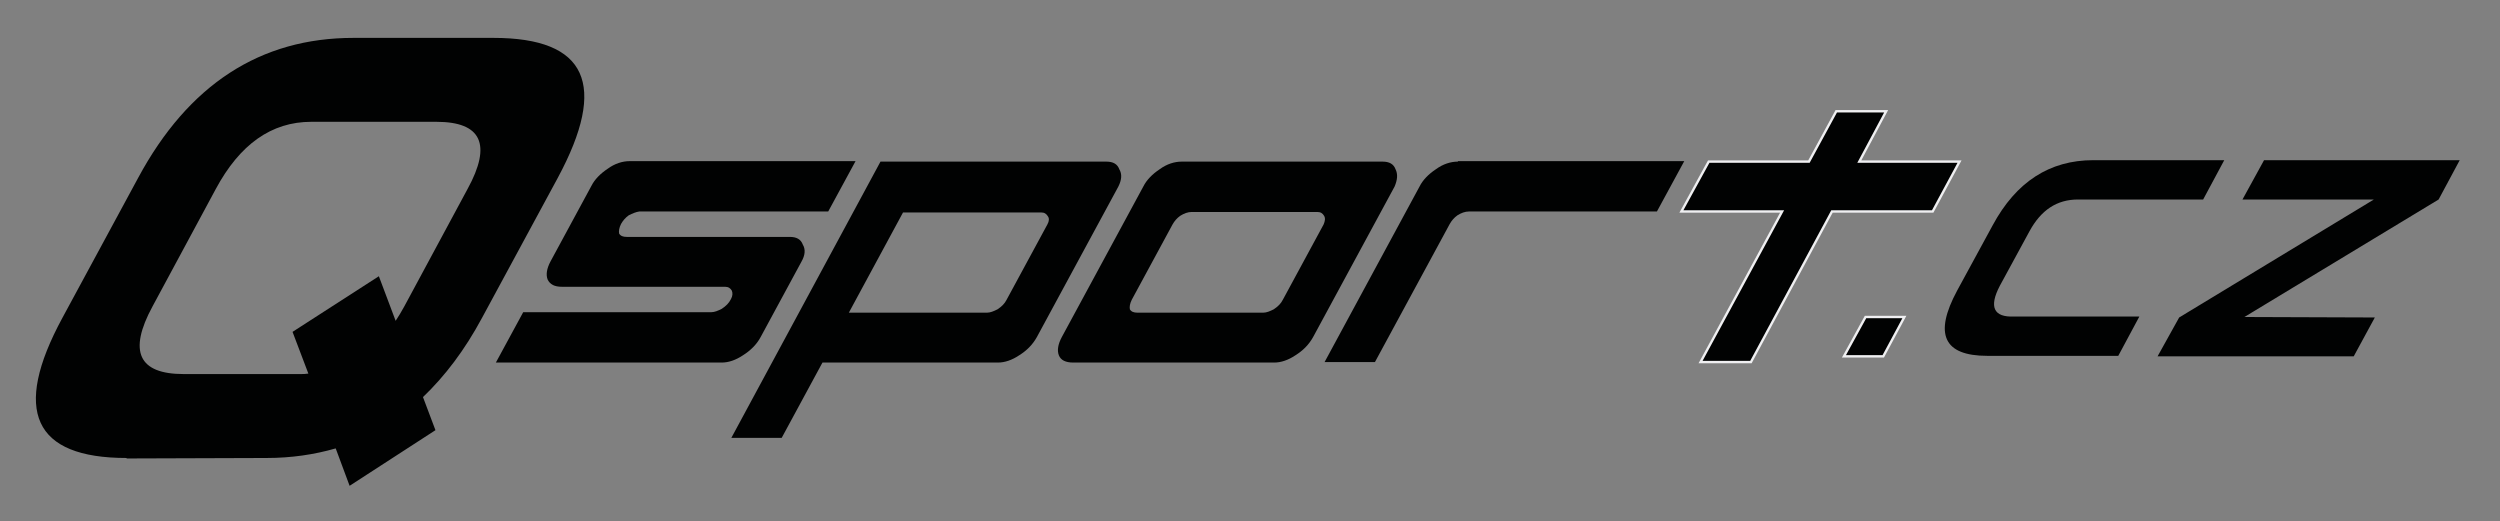 <?xml version="1.0" encoding="utf-8"?>
<!-- Generator: Adobe Illustrator 25.2.0, SVG Export Plug-In . SVG Version: 6.00 Build 0)  -->
<svg version="1.1" id="Vrstva_1" xmlns="http://www.w3.org/2000/svg" xmlns:xlink="http://www.w3.org/1999/xlink" x="0px" y="0px"
	 viewBox="0 0 521.3 108.7" style="enable-background:new 0 0 521.3 108.7;" xml:space="preserve">
<rect x="0" y="0" width="521.3" height="108.7" fill="#808080" stroke="none"/>
<style type="text/css">
	.st0{fill:#010202;}
	.st1{fill:#010202;stroke:#EFEFF1;stroke-width:0.5;stroke-miterlimit:10;}
</style>
<path class="st0" d="M158.6,70.3l8.5-15.7c0.8-1.4,0.9-2.6,0.3-3.6c-0.4-1.1-1.3-1.6-2.7-1.6h-34c-0.8,0-1.3-0.2-1.6-0.7
	c-0.1-0.5,0-1.2,0.4-2c0.4-0.7,0.9-1.3,1.6-1.8c0.8-0.4,1.5-0.7,2.2-0.8h39.4l5.7-10.5h-47.1c-1.5,0-3.1,0.5-4.6,1.6
	c-1.5,1-2.7,2.2-3.4,3.6l-8.5,15.7c-0.8,1.5-1,2.8-0.6,3.8c0.5,1,1.4,1.5,3,1.5h34c0.7,0,1.1,0.3,1.4,0.8c0.2,0.5,0.2,1.1-0.2,1.8
	c-0.4,0.8-1,1.4-1.9,2c-0.8,0.4-1.5,0.7-2.2,0.7h-39.2l-5.7,10.5h47.1c1.4,0,2.9-0.5,4.4-1.5C156.5,73.1,157.8,71.8,158.6,70.3"/>
<path class="st0" d="M233.4,35.3c-0.4-1.1-1.3-1.6-2.7-1.6h-47.1l-31.1,57.6H163l8.5-15.7h36.6c1.4,0,2.9-0.5,4.4-1.5
	c1.6-1,2.8-2.2,3.7-3.8l17-31.4C233.9,37.5,234,36.3,233.4,35.3 M218.4,46.8l-8.5,15.7c-0.4,0.8-1,1.4-1.9,2
	c-0.8,0.4-1.5,0.7-2.2,0.7h-28.8l11.3-20.9h28.8c0.7,0,1.1,0.3,1.4,0.8C218.8,45.5,218.8,46.1,218.4,46.8"/>
<path class="st0" d="M291,35.3c-0.4-1.1-1.3-1.6-2.7-1.6h-41.9c-1.5,0-3.1,0.5-4.6,1.6c-1.5,1-2.7,2.2-3.4,3.6l-17,31.4
	c-0.8,1.5-1,2.8-0.6,3.8c0.4,1,1.4,1.5,3,1.5h41.9c1.4,0,2.9-0.5,4.4-1.5c1.6-1,2.8-2.2,3.7-3.8l17-31.4
	C291.4,37.5,291.5,36.3,291,35.3 M276,46.8l-8.5,15.7c-0.4,0.8-1,1.4-1.9,2c-0.8,0.4-1.5,0.7-2.2,0.7h-26.2c-0.8,0-1.3-0.2-1.6-0.7
	c-0.1-0.5,0-1.2,0.4-2l8.5-15.7c0.4-0.7,0.9-1.3,1.6-1.8c0.8-0.5,1.6-0.8,2.4-0.8h26.2c0.7,0,1.1,0.3,1.4,0.8
	C276.4,45.5,276.3,46.1,276,46.8"/>
<path class="st0" d="M304,33.7c-1.5,0-3.1,0.5-4.6,1.6c-1.5,1-2.7,2.2-3.4,3.6l-19.8,36.6h10.5l15.6-28.8c0.4-0.7,0.9-1.3,1.6-1.8
	c0.8-0.5,1.6-0.8,2.4-0.8h39.2l5.7-10.5H304z"/>
<polygon class="st0" points="387.7,33.7 393.3,23.2 382.9,23.2 377.2,33.7 356.3,33.7 350.6,44.1 371.6,44.1 354.6,75.5 365.1,75.5 
	382,44.1 403,44.1 408.6,33.7 "/>
<polygon class="st1" points="387.7,33.7 393.3,23.2 382.9,23.2 377.2,33.7 356.3,33.7 350.6,44.1 371.6,44.1 354.6,75.5 365.1,75.5 
	382,44.1 403,44.1 408.6,33.7 "/>
<path class="st0" d="M116.3,37.1c10.5-19.5,6.1-29.2-13.4-29.2H73.7c-19.4,0-34.4,9.7-44.9,29.2L13,66.3C2.5,85.7,7,95.5,26.4,95.5
	l0,0.1l29.2-0.1c5.1,0,9.9-0.7,14.4-2l2.9,7.8l17.9-11.6l-2.6-6.9c4.6-4.4,8.7-9.8,12.3-16.5L116.3,37.1z M97.5,39.4L84.3,63.9
	c-0.6,1.1-1.2,2.1-1.8,3L79,57.6L61,69.2l3.3,8.7c-0.6,0.1-1.1,0.1-1.7,0.1H38.3c-9.4,0-11.6-4.7-6.5-14.1l13.2-24.5
	c5-9.3,11.6-14,19.9-14H91C100.4,25.4,102.6,30.1,97.5,39.4"/>
<polygon class="st0" points="384.5,74.3 392.7,74.3 397.1,66.1 389,66.1 "/>
<polygon class="st1" points="384.5,74.3 392.7,74.3 397.1,66.1 389,66.1 "/>
<path class="st0" d="M417,59.6l6.2-11.4c2.4-4.4,5.7-6.6,10.1-6.6h26.1l4.4-8.2h-27.3c-9.1,0-16.1,4.5-21,13.6l-7.4,13.6
	c-4.9,9.1-2.8,13.6,6.3,13.6h27.3l4.4-8.2h-26.1C415.7,66.2,414.7,64,417,59.6"/>
<polygon class="st0" points="512.9,33.4 472.1,33.4 467.6,41.6 495,41.6 454.4,66.2 449.9,74.3 490.8,74.3 495.2,66.2 468,66.1 
	508.5,41.6 "/>
</svg>
